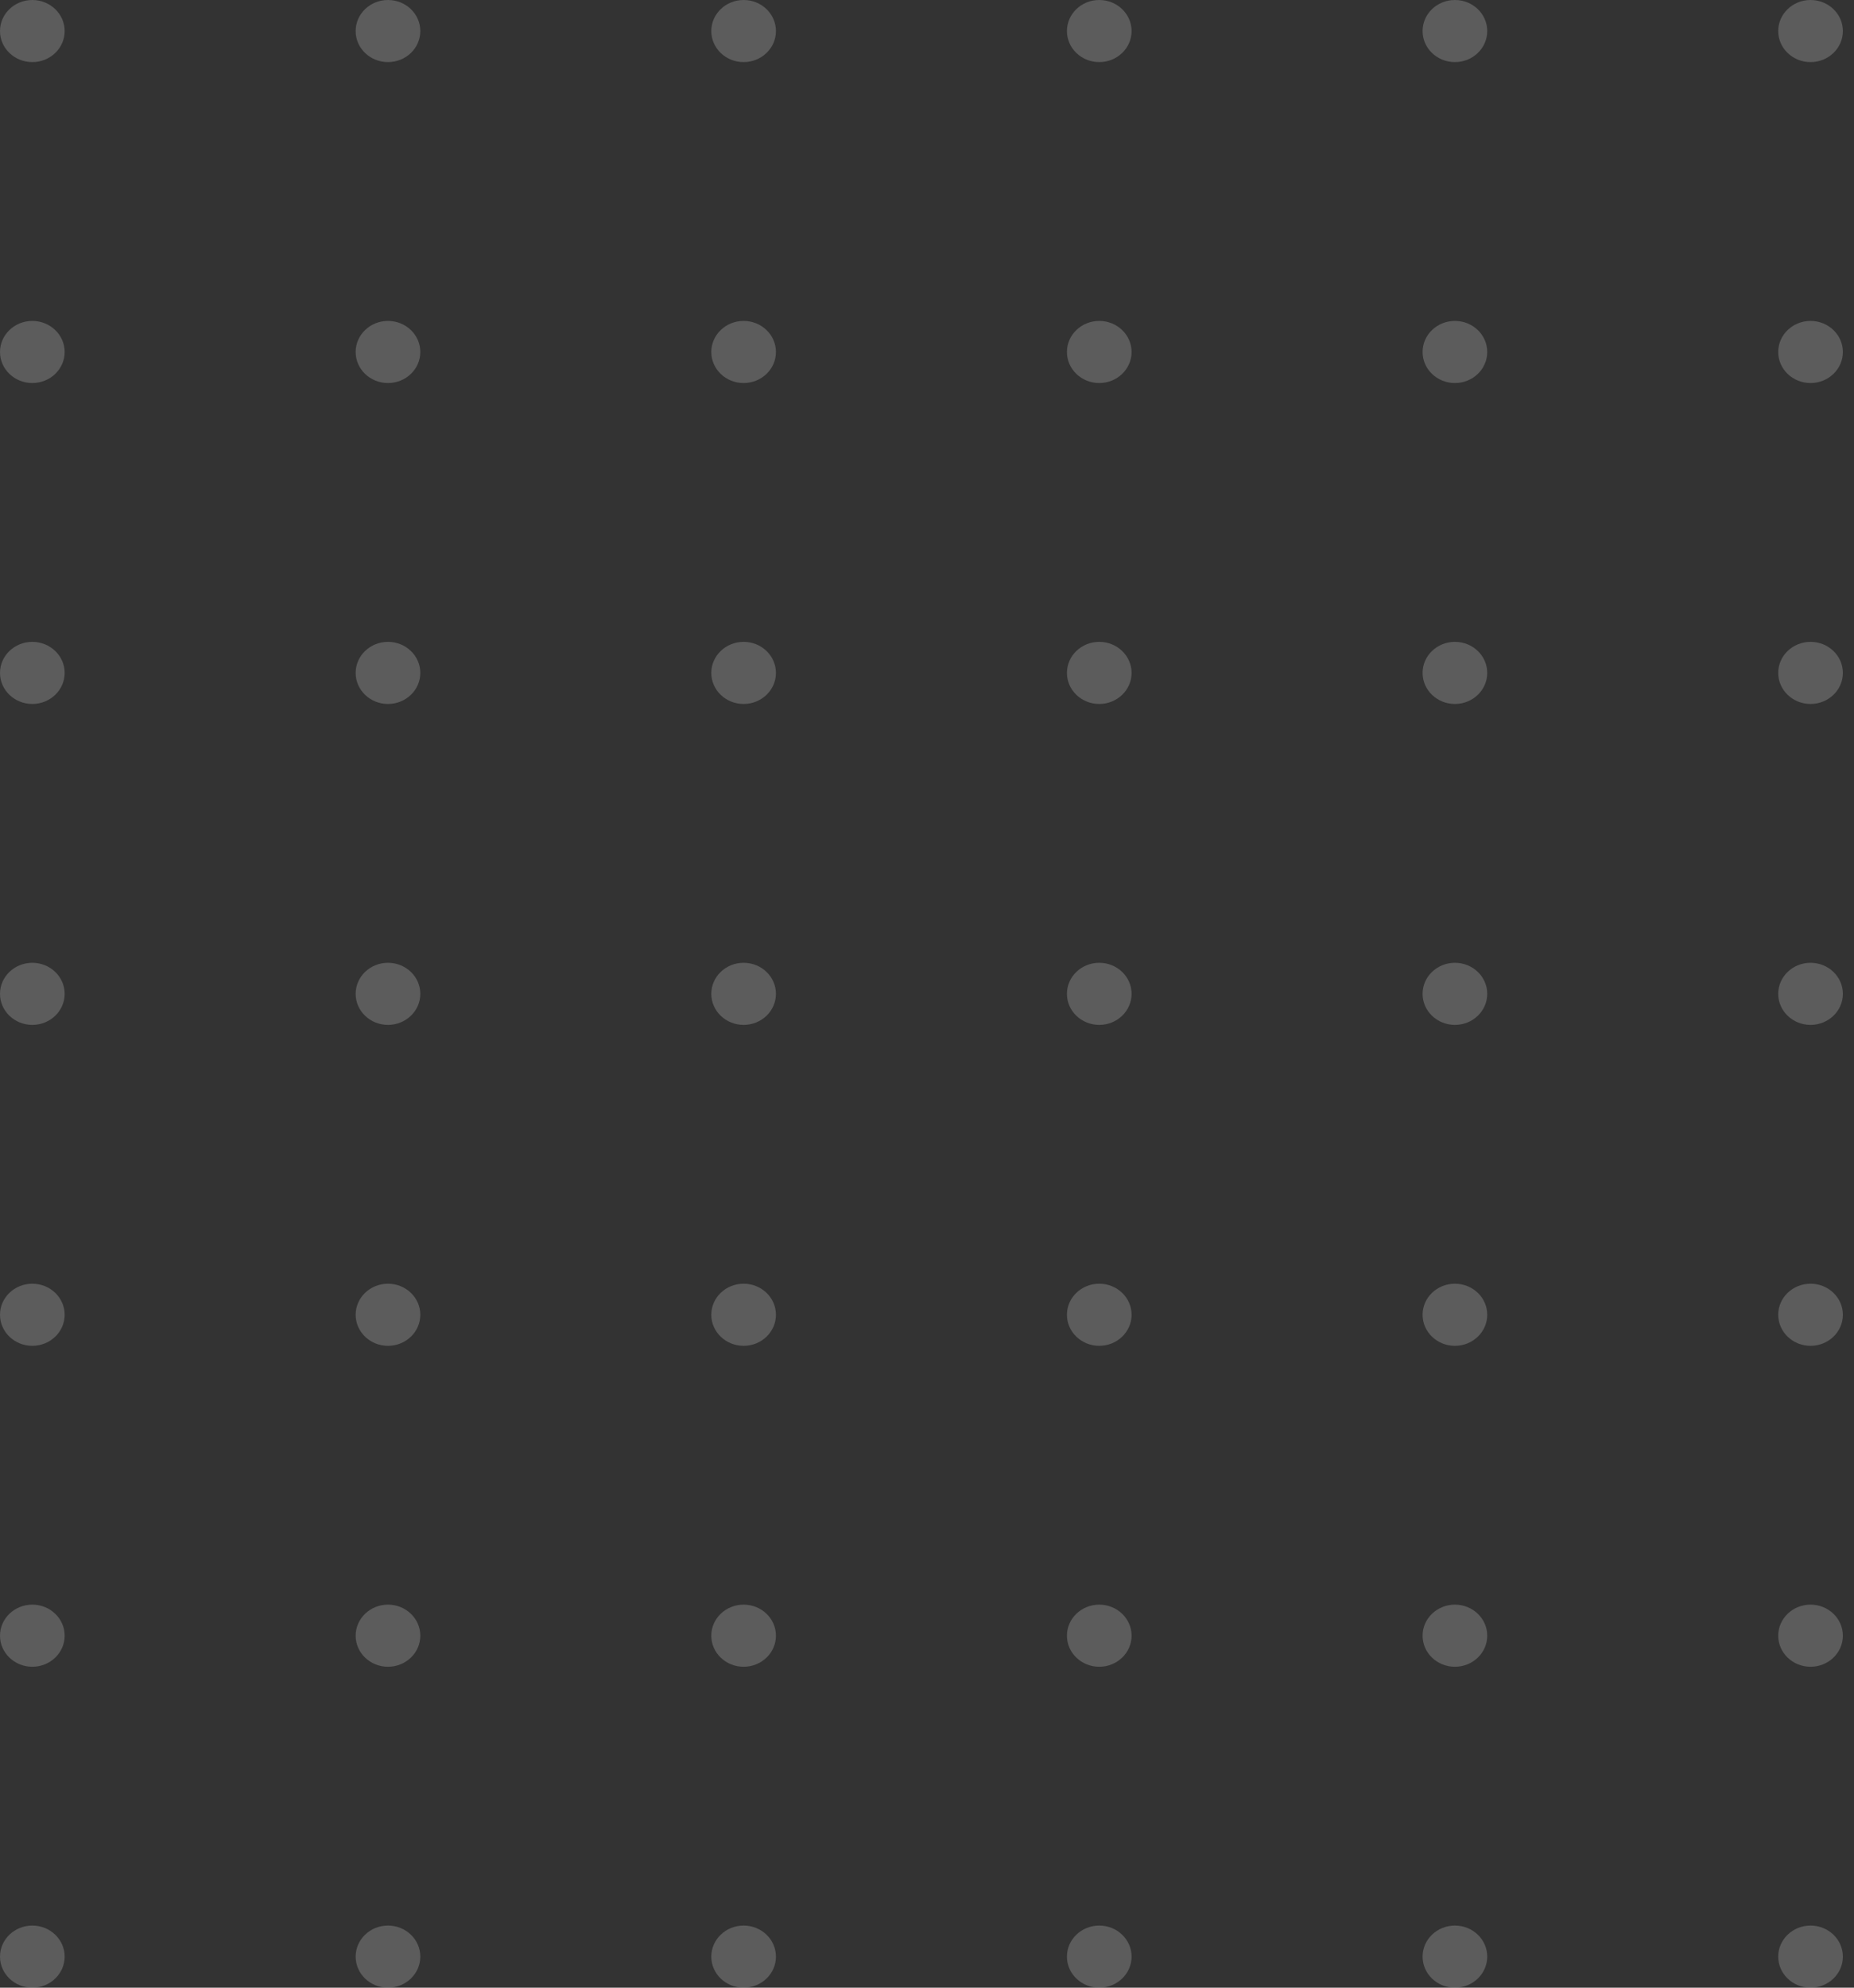 <svg width="112" height="120" viewBox="0 0 112 120" fill="none" xmlns="http://www.w3.org/2000/svg">
<rect x="0" y="0" width="112" height="120" fill="#333333" stroke="none"/>
<g opacity="0.2">
<ellipse cx="1.953" cy="1.875" rx="1.953" ry="1.875" fill="white"/>
<ellipse cx="1.953" cy="21.25" rx="1.953" ry="1.875" fill="white"/>
<ellipse cx="1.953" cy="40.625" rx="1.953" ry="1.875" fill="white"/>
<ellipse cx="1.953" cy="60" rx="1.953" ry="1.875" fill="white"/>
<ellipse cx="1.953" cy="79.375" rx="1.953" ry="1.875" fill="white"/>
<ellipse cx="1.953" cy="98.75" rx="1.953" ry="1.875" fill="white"/>
<ellipse cx="1.953" cy="118.125" rx="1.953" ry="1.875" fill="white"/>
<ellipse cx="23.438" cy="1.875" rx="1.953" ry="1.875" fill="white"/>
<ellipse cx="23.438" cy="21.25" rx="1.953" ry="1.875" fill="white"/>
<ellipse cx="23.438" cy="40.625" rx="1.953" ry="1.875" fill="white"/>
<ellipse cx="23.438" cy="60" rx="1.953" ry="1.875" fill="white"/>
<ellipse cx="23.438" cy="79.375" rx="1.953" ry="1.875" fill="white"/>
<ellipse cx="23.438" cy="98.75" rx="1.953" ry="1.875" fill="white"/>
<ellipse cx="23.438" cy="118.125" rx="1.953" ry="1.875" fill="white"/>
<ellipse cx="44.922" cy="1.875" rx="1.953" ry="1.875" fill="white"/>
<ellipse cx="44.922" cy="21.25" rx="1.953" ry="1.875" fill="white"/>
<ellipse cx="44.922" cy="40.625" rx="1.953" ry="1.875" fill="white"/>
<ellipse cx="44.922" cy="60" rx="1.953" ry="1.875" fill="white"/>
<ellipse cx="44.922" cy="79.375" rx="1.953" ry="1.875" fill="white"/>
<ellipse cx="44.922" cy="98.75" rx="1.953" ry="1.875" fill="white"/>
<ellipse cx="44.922" cy="118.125" rx="1.953" ry="1.875" fill="white"/>
<ellipse cx="66.406" cy="1.875" rx="1.953" ry="1.875" fill="white"/>
<ellipse cx="66.406" cy="21.25" rx="1.953" ry="1.875" fill="white"/>
<ellipse cx="66.406" cy="40.625" rx="1.953" ry="1.875" fill="white"/>
<ellipse cx="66.406" cy="60" rx="1.953" ry="1.875" fill="white"/>
<ellipse cx="66.406" cy="79.375" rx="1.953" ry="1.875" fill="white"/>
<ellipse cx="66.406" cy="98.75" rx="1.953" ry="1.875" fill="white"/>
<ellipse cx="66.406" cy="118.125" rx="1.953" ry="1.875" fill="white"/>
<ellipse cx="87.891" cy="1.875" rx="1.953" ry="1.875" fill="white"/>
<ellipse cx="87.891" cy="21.25" rx="1.953" ry="1.875" fill="white"/>
<ellipse cx="87.891" cy="40.625" rx="1.953" ry="1.875" fill="white"/>
<ellipse cx="87.891" cy="60" rx="1.953" ry="1.875" fill="white"/>
<ellipse cx="87.891" cy="79.375" rx="1.953" ry="1.875" fill="white"/>
<ellipse cx="87.891" cy="98.75" rx="1.953" ry="1.875" fill="white"/>
<ellipse cx="87.891" cy="118.125" rx="1.953" ry="1.875" fill="white"/>
<ellipse cx="109.375" cy="1.875" rx="1.953" ry="1.875" fill="white"/>
<ellipse cx="109.375" cy="21.25" rx="1.953" ry="1.875" fill="white"/>
<ellipse cx="109.375" cy="40.625" rx="1.953" ry="1.875" fill="white"/>
<ellipse cx="109.375" cy="60" rx="1.953" ry="1.875" fill="white"/>
<ellipse cx="109.375" cy="79.375" rx="1.953" ry="1.875" fill="white"/>
<ellipse cx="109.375" cy="98.75" rx="1.953" ry="1.875" fill="white"/>
<ellipse cx="109.375" cy="118.125" rx="1.953" ry="1.875" fill="white"/>
</g>
</svg>
